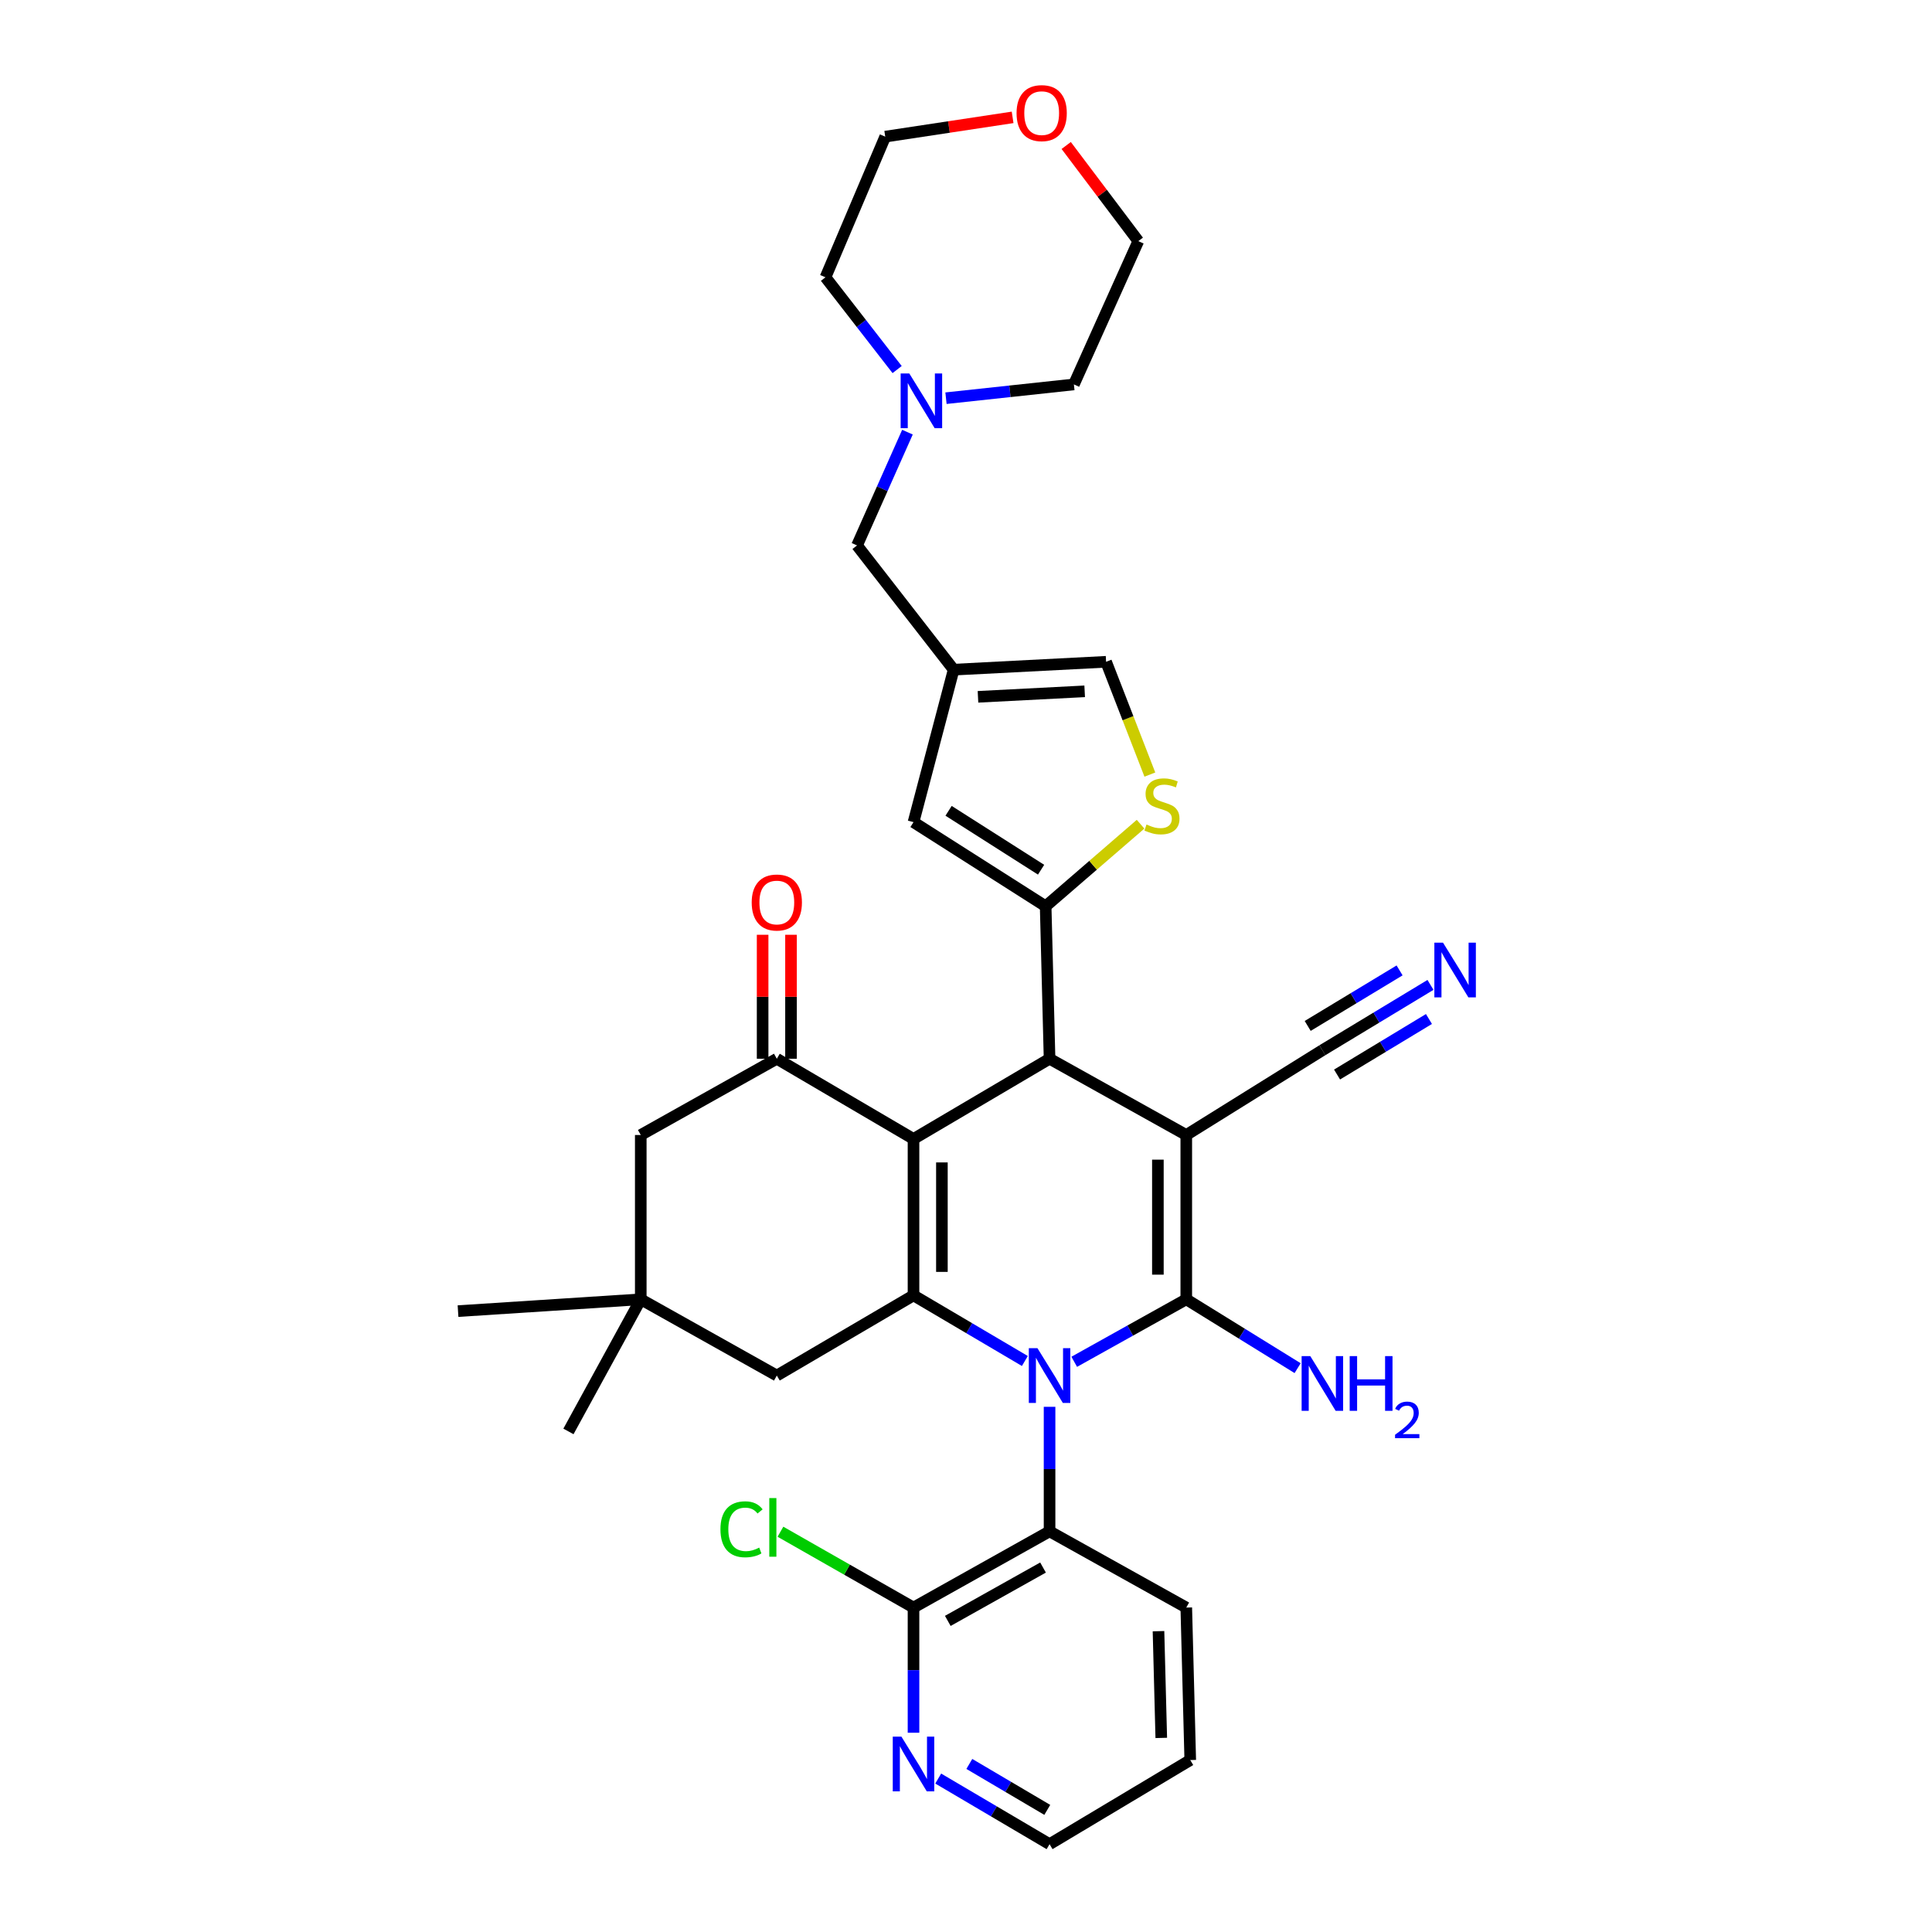 <?xml version='1.0' encoding='iso-8859-1'?>
<svg version='1.1' baseProfile='full'
              xmlns='http://www.w3.org/2000/svg'
                      xmlns:rdkit='http://www.rdkit.org/xml'
                      xmlns:xlink='http://www.w3.org/1999/xlink'
                  xml:space='preserve'
width='1000px' height='1000px' viewBox='0 0 1000 1000'>
<!-- END OF HEADER -->
<rect style='opacity:1.0;fill:#FFFFFF;stroke:none' width='1000' height='1000' x='0' y='0'> </rect>
<path class='bond-1' d='M 614.015,587.475 L 614.015,672.516' style='fill:none;fill-rule:evenodd;stroke:#000000;stroke-width:6px;stroke-linecap:butt;stroke-linejoin:miter;stroke-opacity:1' />
<path class='bond-1' d='M 599.32,600.231 L 599.32,659.76' style='fill:none;fill-rule:evenodd;stroke:#000000;stroke-width:6px;stroke-linecap:butt;stroke-linejoin:miter;stroke-opacity:1' />
<path class='bond-4' d='M 614.015,587.475 L 543.252,548.004' style='fill:none;fill-rule:evenodd;stroke:#000000;stroke-width:6px;stroke-linecap:butt;stroke-linejoin:miter;stroke-opacity:1' />
<path class='bond-11' d='M 614.015,587.475 L 684.459,543.595' style='fill:none;fill-rule:evenodd;stroke:#000000;stroke-width:6px;stroke-linecap:butt;stroke-linejoin:miter;stroke-opacity:1' />
<path class='bond-0' d='M 556.018,704.866 L 585.016,688.691' style='fill:none;fill-rule:evenodd;stroke:#0000FF;stroke-width:6px;stroke-linecap:butt;stroke-linejoin:miter;stroke-opacity:1' />
<path class='bond-0' d='M 585.016,688.691 L 614.015,672.516' style='fill:none;fill-rule:evenodd;stroke:#000000;stroke-width:6px;stroke-linecap:butt;stroke-linejoin:miter;stroke-opacity:1' />
<path class='bond-7' d='M 543.252,728.163 L 543.252,760.391' style='fill:none;fill-rule:evenodd;stroke:#0000FF;stroke-width:6px;stroke-linecap:butt;stroke-linejoin:miter;stroke-opacity:1' />
<path class='bond-7' d='M 543.252,760.391 L 543.252,792.619' style='fill:none;fill-rule:evenodd;stroke:#000000;stroke-width:6px;stroke-linecap:butt;stroke-linejoin:miter;stroke-opacity:1' />
<path class='bond-34' d='M 530.468,704.451 L 501.65,687.463' style='fill:none;fill-rule:evenodd;stroke:#0000FF;stroke-width:6px;stroke-linecap:butt;stroke-linejoin:miter;stroke-opacity:1' />
<path class='bond-34' d='M 501.65,687.463 L 472.832,670.475' style='fill:none;fill-rule:evenodd;stroke:#000000;stroke-width:6px;stroke-linecap:butt;stroke-linejoin:miter;stroke-opacity:1' />
<path class='bond-19' d='M 614.015,672.516 L 642.831,690.335' style='fill:none;fill-rule:evenodd;stroke:#000000;stroke-width:6px;stroke-linecap:butt;stroke-linejoin:miter;stroke-opacity:1' />
<path class='bond-19' d='M 642.831,690.335 L 671.648,708.155' style='fill:none;fill-rule:evenodd;stroke:#0000FF;stroke-width:6px;stroke-linecap:butt;stroke-linejoin:miter;stroke-opacity:1' />
<path class='bond-2' d='M 472.832,589.524 L 543.252,548.004' style='fill:none;fill-rule:evenodd;stroke:#000000;stroke-width:6px;stroke-linecap:butt;stroke-linejoin:miter;stroke-opacity:1' />
<path class='bond-3' d='M 472.832,589.524 L 472.832,670.475' style='fill:none;fill-rule:evenodd;stroke:#000000;stroke-width:6px;stroke-linecap:butt;stroke-linejoin:miter;stroke-opacity:1' />
<path class='bond-3' d='M 487.527,601.667 L 487.527,658.332' style='fill:none;fill-rule:evenodd;stroke:#000000;stroke-width:6px;stroke-linecap:butt;stroke-linejoin:miter;stroke-opacity:1' />
<path class='bond-6' d='M 472.832,589.524 L 402.078,548.004' style='fill:none;fill-rule:evenodd;stroke:#000000;stroke-width:6px;stroke-linecap:butt;stroke-linejoin:miter;stroke-opacity:1' />
<path class='bond-15' d='M 472.832,670.475 L 402.078,711.987' style='fill:none;fill-rule:evenodd;stroke:#000000;stroke-width:6px;stroke-linecap:butt;stroke-linejoin:miter;stroke-opacity:1' />
<path class='bond-5' d='M 543.252,548.004 L 541.227,469.086' style='fill:none;fill-rule:evenodd;stroke:#000000;stroke-width:6px;stroke-linecap:butt;stroke-linejoin:miter;stroke-opacity:1' />
<path class='bond-8' d='M 541.227,469.086 L 565.792,447.849' style='fill:none;fill-rule:evenodd;stroke:#000000;stroke-width:6px;stroke-linecap:butt;stroke-linejoin:miter;stroke-opacity:1' />
<path class='bond-8' d='M 565.792,447.849 L 590.357,426.612' style='fill:none;fill-rule:evenodd;stroke:#CCCC00;stroke-width:6px;stroke-linecap:butt;stroke-linejoin:miter;stroke-opacity:1' />
<path class='bond-9' d='M 541.227,469.086 L 472.832,425.541' style='fill:none;fill-rule:evenodd;stroke:#000000;stroke-width:6px;stroke-linecap:butt;stroke-linejoin:miter;stroke-opacity:1' />
<path class='bond-9' d='M 538.86,450.158 L 490.983,419.677' style='fill:none;fill-rule:evenodd;stroke:#000000;stroke-width:6px;stroke-linecap:butt;stroke-linejoin:miter;stroke-opacity:1' />
<path class='bond-17' d='M 402.078,548.004 L 331.658,587.475' style='fill:none;fill-rule:evenodd;stroke:#000000;stroke-width:6px;stroke-linecap:butt;stroke-linejoin:miter;stroke-opacity:1' />
<path class='bond-21' d='M 409.425,548.004 L 409.425,515.92' style='fill:none;fill-rule:evenodd;stroke:#000000;stroke-width:6px;stroke-linecap:butt;stroke-linejoin:miter;stroke-opacity:1' />
<path class='bond-21' d='M 409.425,515.92 L 409.425,483.837' style='fill:none;fill-rule:evenodd;stroke:#FF0000;stroke-width:6px;stroke-linecap:butt;stroke-linejoin:miter;stroke-opacity:1' />
<path class='bond-21' d='M 394.731,548.004 L 394.731,515.92' style='fill:none;fill-rule:evenodd;stroke:#000000;stroke-width:6px;stroke-linecap:butt;stroke-linejoin:miter;stroke-opacity:1' />
<path class='bond-21' d='M 394.731,515.92 L 394.731,483.837' style='fill:none;fill-rule:evenodd;stroke:#FF0000;stroke-width:6px;stroke-linecap:butt;stroke-linejoin:miter;stroke-opacity:1' />
<path class='bond-12' d='M 543.252,792.619 L 472.832,832.074' style='fill:none;fill-rule:evenodd;stroke:#000000;stroke-width:6px;stroke-linecap:butt;stroke-linejoin:miter;stroke-opacity:1' />
<path class='bond-12' d='M 539.872,811.357 L 490.578,838.976' style='fill:none;fill-rule:evenodd;stroke:#000000;stroke-width:6px;stroke-linecap:butt;stroke-linejoin:miter;stroke-opacity:1' />
<path class='bond-25' d='M 543.252,792.619 L 614.015,832.074' style='fill:none;fill-rule:evenodd;stroke:#000000;stroke-width:6px;stroke-linecap:butt;stroke-linejoin:miter;stroke-opacity:1' />
<path class='bond-13' d='M 595.169,400.924 L 583.836,371.733' style='fill:none;fill-rule:evenodd;stroke:#CCCC00;stroke-width:6px;stroke-linecap:butt;stroke-linejoin:miter;stroke-opacity:1' />
<path class='bond-13' d='M 583.836,371.733 L 572.502,342.541' style='fill:none;fill-rule:evenodd;stroke:#000000;stroke-width:6px;stroke-linecap:butt;stroke-linejoin:miter;stroke-opacity:1' />
<path class='bond-10' d='M 472.832,425.541 L 493.609,346.614' style='fill:none;fill-rule:evenodd;stroke:#000000;stroke-width:6px;stroke-linecap:butt;stroke-linejoin:miter;stroke-opacity:1' />
<path class='bond-22' d='M 493.609,346.614 L 443.598,282.317' style='fill:none;fill-rule:evenodd;stroke:#000000;stroke-width:6px;stroke-linecap:butt;stroke-linejoin:miter;stroke-opacity:1' />
<path class='bond-35' d='M 493.609,346.614 L 572.502,342.541' style='fill:none;fill-rule:evenodd;stroke:#000000;stroke-width:6px;stroke-linecap:butt;stroke-linejoin:miter;stroke-opacity:1' />
<path class='bond-35' d='M 506.201,360.678 L 561.426,357.827' style='fill:none;fill-rule:evenodd;stroke:#000000;stroke-width:6px;stroke-linecap:butt;stroke-linejoin:miter;stroke-opacity:1' />
<path class='bond-14' d='M 684.459,543.595 L 712.438,526.69' style='fill:none;fill-rule:evenodd;stroke:#000000;stroke-width:6px;stroke-linecap:butt;stroke-linejoin:miter;stroke-opacity:1' />
<path class='bond-14' d='M 712.438,526.69 L 740.417,509.785' style='fill:none;fill-rule:evenodd;stroke:#0000FF;stroke-width:6px;stroke-linecap:butt;stroke-linejoin:miter;stroke-opacity:1' />
<path class='bond-14' d='M 692.058,556.172 L 715.84,541.803' style='fill:none;fill-rule:evenodd;stroke:#000000;stroke-width:6px;stroke-linecap:butt;stroke-linejoin:miter;stroke-opacity:1' />
<path class='bond-14' d='M 715.84,541.803 L 739.623,527.433' style='fill:none;fill-rule:evenodd;stroke:#0000FF;stroke-width:6px;stroke-linecap:butt;stroke-linejoin:miter;stroke-opacity:1' />
<path class='bond-14' d='M 676.86,531.018 L 700.642,516.649' style='fill:none;fill-rule:evenodd;stroke:#000000;stroke-width:6px;stroke-linecap:butt;stroke-linejoin:miter;stroke-opacity:1' />
<path class='bond-14' d='M 700.642,516.649 L 724.424,502.279' style='fill:none;fill-rule:evenodd;stroke:#0000FF;stroke-width:6px;stroke-linecap:butt;stroke-linejoin:miter;stroke-opacity:1' />
<path class='bond-20' d='M 472.832,832.074 L 472.832,864.466' style='fill:none;fill-rule:evenodd;stroke:#000000;stroke-width:6px;stroke-linecap:butt;stroke-linejoin:miter;stroke-opacity:1' />
<path class='bond-20' d='M 472.832,864.466 L 472.832,896.857' style='fill:none;fill-rule:evenodd;stroke:#0000FF;stroke-width:6px;stroke-linecap:butt;stroke-linejoin:miter;stroke-opacity:1' />
<path class='bond-24' d='M 472.832,832.074 L 438.394,812.448' style='fill:none;fill-rule:evenodd;stroke:#000000;stroke-width:6px;stroke-linecap:butt;stroke-linejoin:miter;stroke-opacity:1' />
<path class='bond-24' d='M 438.394,812.448 L 403.956,792.821' style='fill:none;fill-rule:evenodd;stroke:#00CC00;stroke-width:6px;stroke-linecap:butt;stroke-linejoin:miter;stroke-opacity:1' />
<path class='bond-36' d='M 402.078,711.987 L 331.658,672.516' style='fill:none;fill-rule:evenodd;stroke:#000000;stroke-width:6px;stroke-linecap:butt;stroke-linejoin:miter;stroke-opacity:1' />
<path class='bond-16' d='M 331.658,672.516 L 331.658,587.475' style='fill:none;fill-rule:evenodd;stroke:#000000;stroke-width:6px;stroke-linecap:butt;stroke-linejoin:miter;stroke-opacity:1' />
<path class='bond-28' d='M 331.658,672.516 L 237.074,678.638' style='fill:none;fill-rule:evenodd;stroke:#000000;stroke-width:6px;stroke-linecap:butt;stroke-linejoin:miter;stroke-opacity:1' />
<path class='bond-29' d='M 331.658,672.516 L 294.228,740.903' style='fill:none;fill-rule:evenodd;stroke:#000000;stroke-width:6px;stroke-linecap:butt;stroke-linejoin:miter;stroke-opacity:1' />
<path class='bond-18' d='M 469.699,223.681 L 456.649,252.999' style='fill:none;fill-rule:evenodd;stroke:#0000FF;stroke-width:6px;stroke-linecap:butt;stroke-linejoin:miter;stroke-opacity:1' />
<path class='bond-18' d='M 456.649,252.999 L 443.598,282.317' style='fill:none;fill-rule:evenodd;stroke:#000000;stroke-width:6px;stroke-linecap:butt;stroke-linejoin:miter;stroke-opacity:1' />
<path class='bond-26' d='M 489.639,206.103 L 522.74,202.539' style='fill:none;fill-rule:evenodd;stroke:#0000FF;stroke-width:6px;stroke-linecap:butt;stroke-linejoin:miter;stroke-opacity:1' />
<path class='bond-26' d='M 522.74,202.539 L 555.84,198.975' style='fill:none;fill-rule:evenodd;stroke:#000000;stroke-width:6px;stroke-linecap:butt;stroke-linejoin:miter;stroke-opacity:1' />
<path class='bond-27' d='M 464.35,191.289 L 445.811,167.408' style='fill:none;fill-rule:evenodd;stroke:#0000FF;stroke-width:6px;stroke-linecap:butt;stroke-linejoin:miter;stroke-opacity:1' />
<path class='bond-27' d='M 445.811,167.408 L 427.271,143.527' style='fill:none;fill-rule:evenodd;stroke:#000000;stroke-width:6px;stroke-linecap:butt;stroke-linejoin:miter;stroke-opacity:1' />
<path class='bond-37' d='M 485.616,920.576 L 514.434,937.561' style='fill:none;fill-rule:evenodd;stroke:#0000FF;stroke-width:6px;stroke-linecap:butt;stroke-linejoin:miter;stroke-opacity:1' />
<path class='bond-37' d='M 514.434,937.561 L 543.252,954.545' style='fill:none;fill-rule:evenodd;stroke:#000000;stroke-width:6px;stroke-linecap:butt;stroke-linejoin:miter;stroke-opacity:1' />
<path class='bond-37' d='M 501.723,913.012 L 521.895,924.901' style='fill:none;fill-rule:evenodd;stroke:#0000FF;stroke-width:6px;stroke-linecap:butt;stroke-linejoin:miter;stroke-opacity:1' />
<path class='bond-37' d='M 521.895,924.901 L 542.068,936.791' style='fill:none;fill-rule:evenodd;stroke:#000000;stroke-width:6px;stroke-linecap:butt;stroke-linejoin:miter;stroke-opacity:1' />
<path class='bond-23' d='M 524.123,60.747 L 491.159,65.736' style='fill:none;fill-rule:evenodd;stroke:#FF0000;stroke-width:6px;stroke-linecap:butt;stroke-linejoin:miter;stroke-opacity:1' />
<path class='bond-23' d='M 491.159,65.736 L 458.195,70.724' style='fill:none;fill-rule:evenodd;stroke:#000000;stroke-width:6px;stroke-linecap:butt;stroke-linejoin:miter;stroke-opacity:1' />
<path class='bond-38' d='M 551.865,75.307 L 570.527,100.058' style='fill:none;fill-rule:evenodd;stroke:#FF0000;stroke-width:6px;stroke-linecap:butt;stroke-linejoin:miter;stroke-opacity:1' />
<path class='bond-38' d='M 570.527,100.058 L 589.189,124.808' style='fill:none;fill-rule:evenodd;stroke:#000000;stroke-width:6px;stroke-linecap:butt;stroke-linejoin:miter;stroke-opacity:1' />
<path class='bond-33' d='M 614.015,832.074 L 616.072,911.001' style='fill:none;fill-rule:evenodd;stroke:#000000;stroke-width:6px;stroke-linecap:butt;stroke-linejoin:miter;stroke-opacity:1' />
<path class='bond-33' d='M 599.634,844.296 L 601.074,899.544' style='fill:none;fill-rule:evenodd;stroke:#000000;stroke-width:6px;stroke-linecap:butt;stroke-linejoin:miter;stroke-opacity:1' />
<path class='bond-32' d='M 555.84,198.975 L 589.189,124.808' style='fill:none;fill-rule:evenodd;stroke:#000000;stroke-width:6px;stroke-linecap:butt;stroke-linejoin:miter;stroke-opacity:1' />
<path class='bond-31' d='M 427.271,143.527 L 458.195,70.724' style='fill:none;fill-rule:evenodd;stroke:#000000;stroke-width:6px;stroke-linecap:butt;stroke-linejoin:miter;stroke-opacity:1' />
<path class='bond-30' d='M 543.252,954.545 L 616.072,911.001' style='fill:none;fill-rule:evenodd;stroke:#000000;stroke-width:6px;stroke-linecap:butt;stroke-linejoin:miter;stroke-opacity:1' />
<path  class='atom-1' d='M 536.992 697.827
L 546.272 712.827
Q 547.192 714.307, 548.672 716.987
Q 550.152 719.667, 550.232 719.827
L 550.232 697.827
L 553.992 697.827
L 553.992 726.147
L 550.112 726.147
L 540.152 709.747
Q 538.992 707.827, 537.752 705.627
Q 536.552 703.427, 536.192 702.747
L 536.192 726.147
L 532.512 726.147
L 532.512 697.827
L 536.992 697.827
' fill='#0000FF'/>
<path  class='atom-9' d='M 593.426 426.762
Q 593.746 426.882, 595.066 427.442
Q 596.386 428.002, 597.826 428.362
Q 599.306 428.682, 600.746 428.682
Q 603.426 428.682, 604.986 427.402
Q 606.546 426.082, 606.546 423.802
Q 606.546 422.242, 605.746 421.282
Q 604.986 420.322, 603.786 419.802
Q 602.586 419.282, 600.586 418.682
Q 598.066 417.922, 596.546 417.202
Q 595.066 416.482, 593.986 414.962
Q 592.946 413.442, 592.946 410.882
Q 592.946 407.322, 595.346 405.122
Q 597.786 402.922, 602.586 402.922
Q 605.866 402.922, 609.586 404.482
L 608.666 407.562
Q 605.266 406.162, 602.706 406.162
Q 599.946 406.162, 598.426 407.322
Q 596.906 408.442, 596.946 410.402
Q 596.946 411.922, 597.706 412.842
Q 598.506 413.762, 599.626 414.282
Q 600.786 414.802, 602.706 415.402
Q 605.266 416.202, 606.786 417.002
Q 608.306 417.802, 609.386 419.442
Q 610.506 421.042, 610.506 423.802
Q 610.506 427.722, 607.866 429.842
Q 605.266 431.922, 600.906 431.922
Q 598.386 431.922, 596.466 431.362
Q 594.586 430.842, 592.346 429.922
L 593.426 426.762
' fill='#CCCC00'/>
<path  class='atom-15' d='M 746.904 487.923
L 756.184 502.923
Q 757.104 504.403, 758.584 507.083
Q 760.064 509.763, 760.144 509.923
L 760.144 487.923
L 763.904 487.923
L 763.904 516.243
L 760.024 516.243
L 750.064 499.843
Q 748.904 497.923, 747.664 495.723
Q 746.464 493.523, 746.104 492.843
L 746.104 516.243
L 742.424 516.243
L 742.424 487.923
L 746.904 487.923
' fill='#0000FF'/>
<path  class='atom-19' d='M 470.654 193.313
L 479.934 208.313
Q 480.854 209.793, 482.334 212.473
Q 483.814 215.153, 483.894 215.313
L 483.894 193.313
L 487.654 193.313
L 487.654 221.633
L 483.774 221.633
L 473.814 205.233
Q 472.654 203.313, 471.414 201.113
Q 470.214 198.913, 469.854 198.233
L 469.854 221.633
L 466.174 221.633
L 466.174 193.313
L 470.654 193.313
' fill='#0000FF'/>
<path  class='atom-20' d='M 678.199 701.917
L 687.479 716.917
Q 688.399 718.397, 689.879 721.077
Q 691.359 723.757, 691.439 723.917
L 691.439 701.917
L 695.199 701.917
L 695.199 730.237
L 691.319 730.237
L 681.359 713.837
Q 680.199 711.917, 678.959 709.717
Q 677.759 707.517, 677.399 706.837
L 677.399 730.237
L 673.719 730.237
L 673.719 701.917
L 678.199 701.917
' fill='#0000FF'/>
<path  class='atom-20' d='M 698.599 701.917
L 702.439 701.917
L 702.439 713.957
L 716.919 713.957
L 716.919 701.917
L 720.759 701.917
L 720.759 730.237
L 716.919 730.237
L 716.919 717.157
L 702.439 717.157
L 702.439 730.237
L 698.599 730.237
L 698.599 701.917
' fill='#0000FF'/>
<path  class='atom-20' d='M 722.132 729.243
Q 722.818 727.475, 724.455 726.498
Q 726.092 725.495, 728.362 725.495
Q 731.187 725.495, 732.771 727.026
Q 734.355 728.557, 734.355 731.276
Q 734.355 734.048, 732.296 736.635
Q 730.263 739.223, 726.039 742.285
L 734.672 742.285
L 734.672 744.397
L 722.079 744.397
L 722.079 742.628
Q 725.564 740.147, 727.623 738.299
Q 729.708 736.451, 730.712 734.787
Q 731.715 733.124, 731.715 731.408
Q 731.715 729.613, 730.817 728.61
Q 729.92 727.607, 728.362 727.607
Q 726.857 727.607, 725.854 728.214
Q 724.851 728.821, 724.138 730.167
L 722.132 729.243
' fill='#0000FF'/>
<path  class='atom-21' d='M 466.572 898.881
L 475.852 913.881
Q 476.772 915.361, 478.252 918.041
Q 479.732 920.721, 479.812 920.881
L 479.812 898.881
L 483.572 898.881
L 483.572 927.201
L 479.692 927.201
L 469.732 910.801
Q 468.572 908.881, 467.332 906.681
Q 466.132 904.481, 465.772 903.801
L 465.772 927.201
L 462.092 927.201
L 462.092 898.881
L 466.572 898.881
' fill='#0000FF'/>
<path  class='atom-22' d='M 389.078 467.133
Q 389.078 460.333, 392.438 456.533
Q 395.798 452.733, 402.078 452.733
Q 408.358 452.733, 411.718 456.533
Q 415.078 460.333, 415.078 467.133
Q 415.078 474.013, 411.678 477.933
Q 408.278 481.813, 402.078 481.813
Q 395.838 481.813, 392.438 477.933
Q 389.078 474.053, 389.078 467.133
M 402.078 478.613
Q 406.398 478.613, 408.718 475.733
Q 411.078 472.813, 411.078 467.133
Q 411.078 461.573, 408.718 458.773
Q 406.398 455.933, 402.078 455.933
Q 397.758 455.933, 395.398 458.733
Q 393.078 461.533, 393.078 467.133
Q 393.078 472.853, 395.398 475.733
Q 397.758 478.613, 402.078 478.613
' fill='#FF0000'/>
<path  class='atom-24' d='M 526.17 58.55
Q 526.17 51.75, 529.53 47.95
Q 532.89 44.15, 539.17 44.15
Q 545.45 44.15, 548.81 47.95
Q 552.17 51.75, 552.17 58.55
Q 552.17 65.43, 548.77 69.35
Q 545.37 73.23, 539.17 73.23
Q 532.93 73.23, 529.53 69.35
Q 526.17 65.47, 526.17 58.55
M 539.17 70.03
Q 543.49 70.03, 545.81 67.15
Q 548.17 64.23, 548.17 58.55
Q 548.17 52.99, 545.81 50.19
Q 543.49 47.35, 539.17 47.35
Q 534.85 47.35, 532.49 50.15
Q 530.17 52.95, 530.17 58.55
Q 530.17 64.27, 532.49 67.15
Q 534.85 70.03, 539.17 70.03
' fill='#FF0000'/>
<path  class='atom-25' d='M 372.901 791.558
Q 372.901 784.518, 376.181 780.838
Q 379.501 777.118, 385.781 777.118
Q 391.621 777.118, 394.741 781.238
L 392.101 783.398
Q 389.821 780.398, 385.781 780.398
Q 381.501 780.398, 379.221 783.278
Q 376.981 786.118, 376.981 791.558
Q 376.981 797.158, 379.301 800.038
Q 381.661 802.918, 386.221 802.918
Q 389.341 802.918, 392.981 801.038
L 394.101 804.038
Q 392.621 804.998, 390.381 805.558
Q 388.141 806.118, 385.661 806.118
Q 379.501 806.118, 376.181 802.358
Q 372.901 798.598, 372.901 791.558
' fill='#00CC00'/>
<path  class='atom-25' d='M 398.181 775.398
L 401.861 775.398
L 401.861 805.758
L 398.181 805.758
L 398.181 775.398
' fill='#00CC00'/>
</svg>
